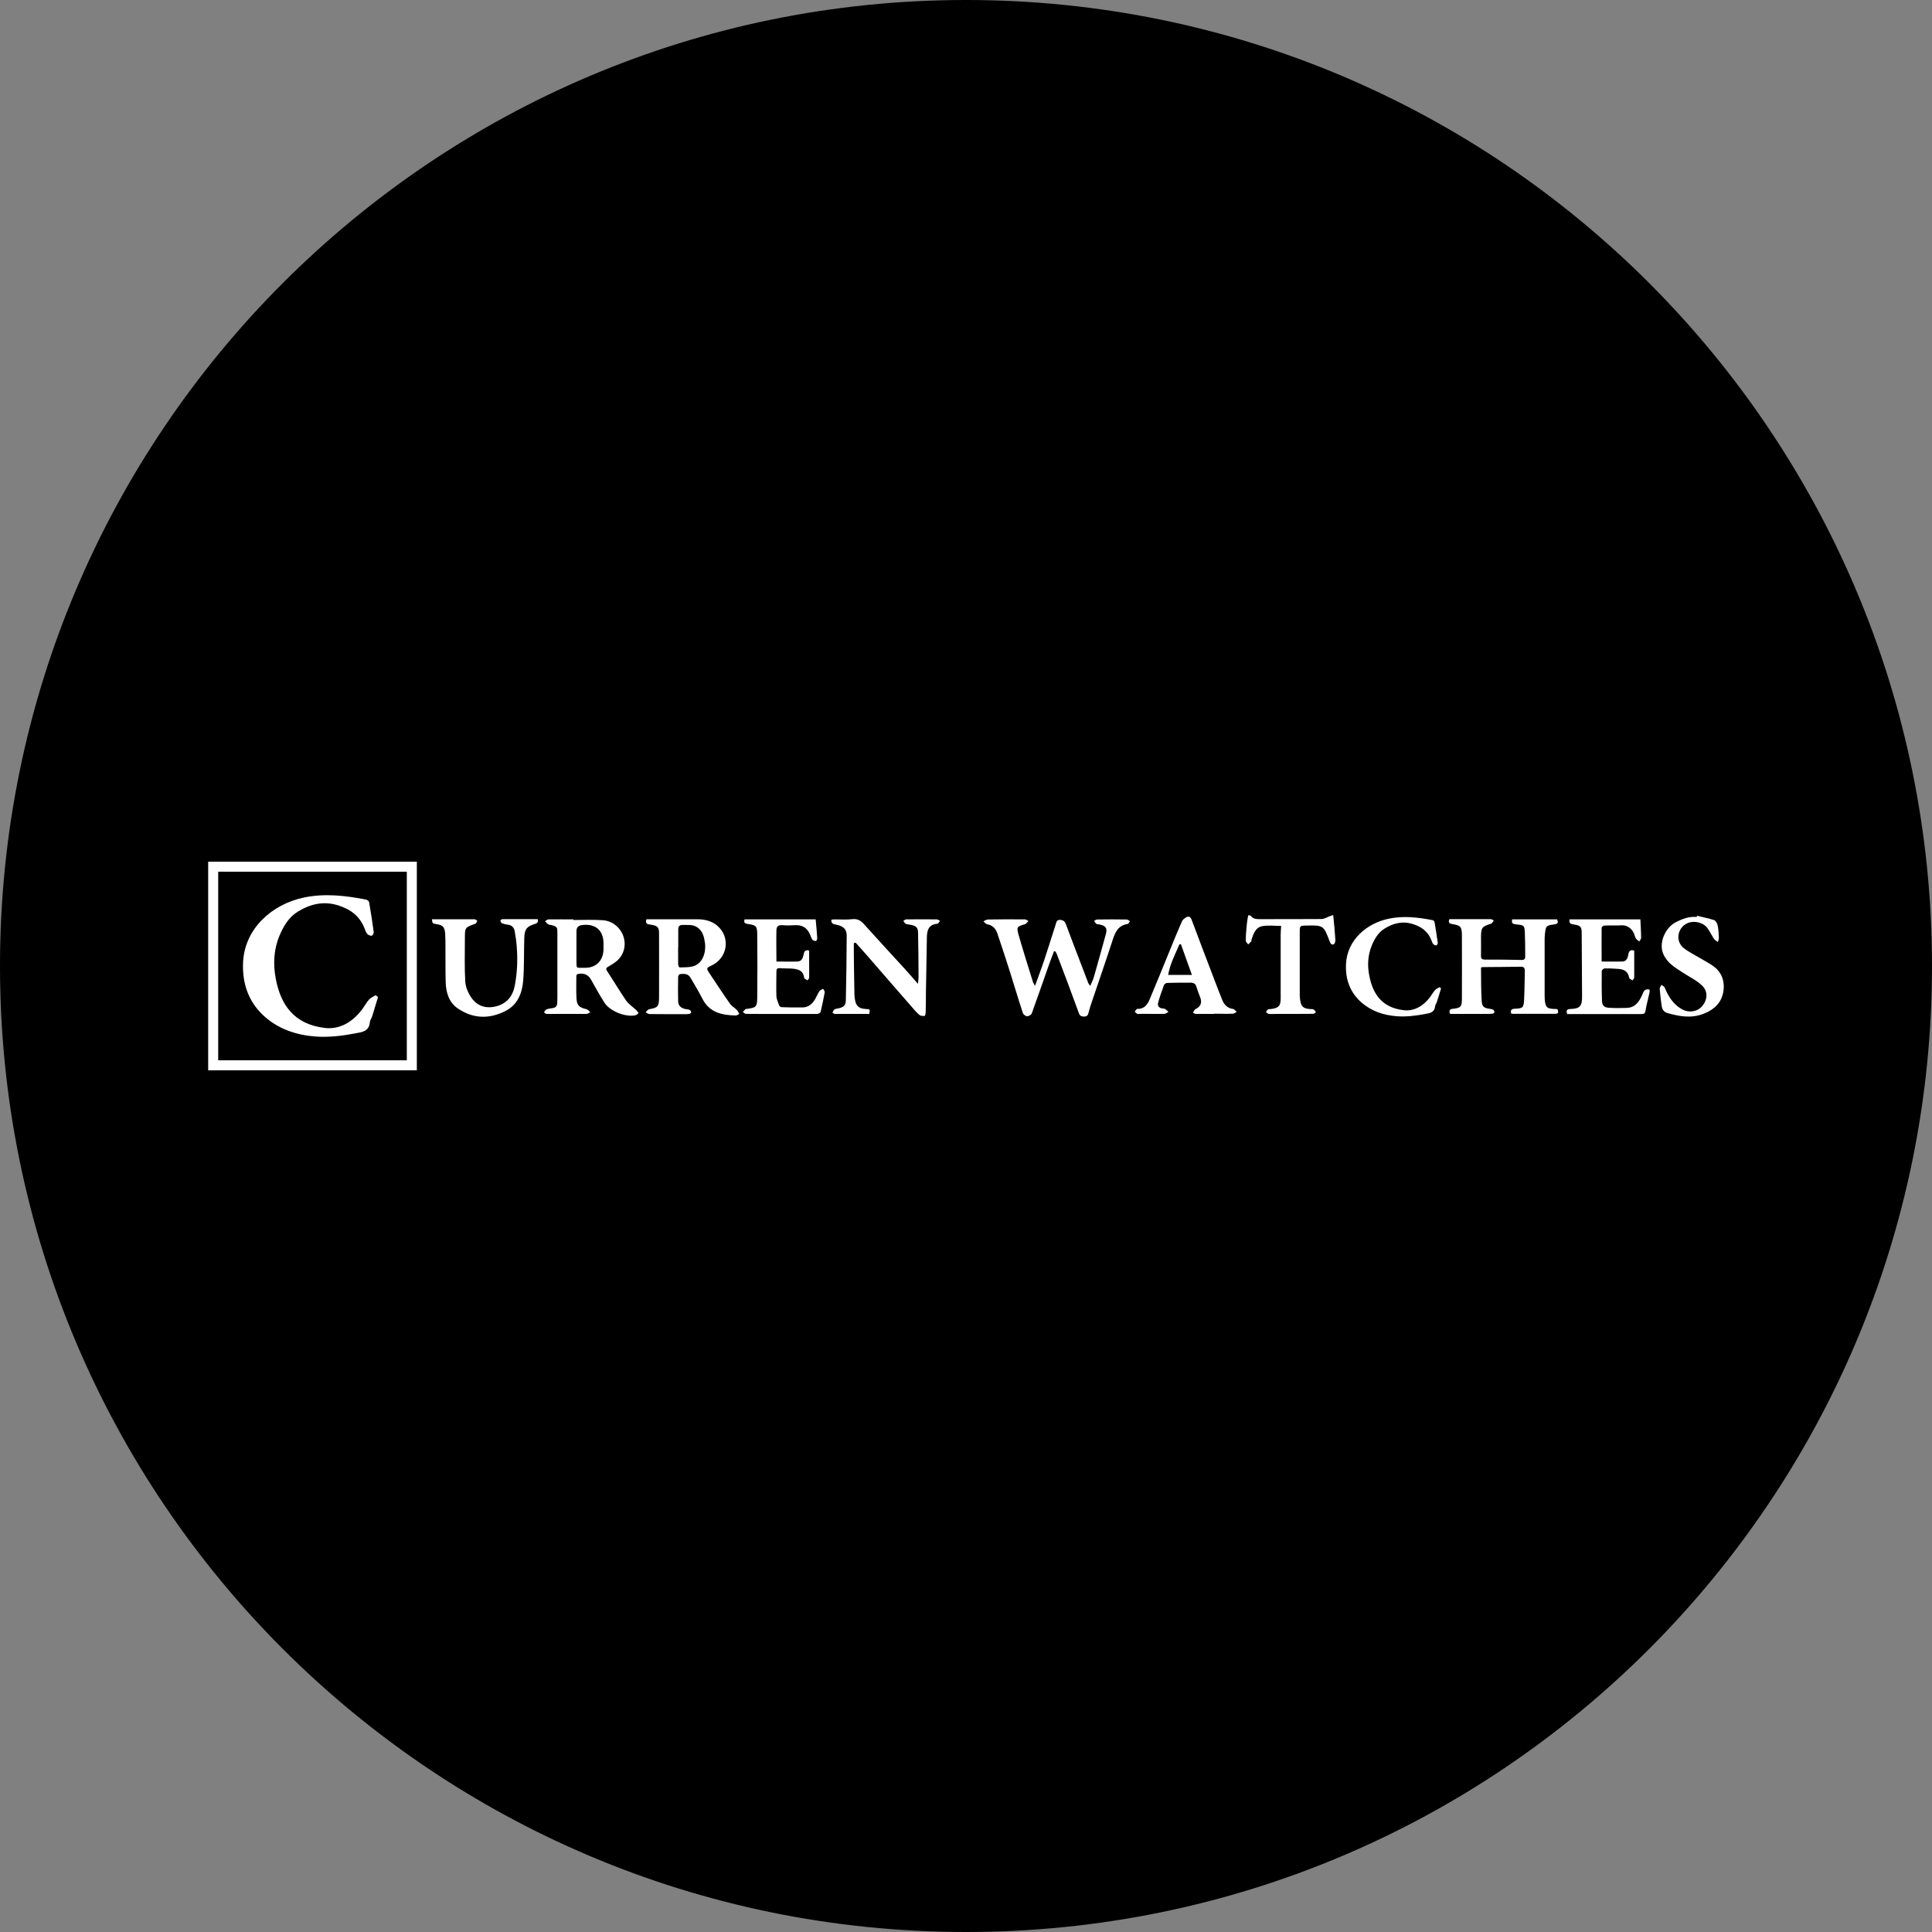 <svg viewBox="0 0 160 160" xmlns="http://www.w3.org/2000/svg" data-name="Capa 1" id="a">
  <rect x="0" y="0" width="160" height="160" fill="#808080" stroke="none"/>
  <defs>
    <style>
      .b {
        fill: #000;
      }

      .b, .c {
        stroke-width: 0px;
      }

      .c {
        fill: #fff;
      }
    </style>
  </defs>
  <g>
    <path d="M80,159.5C36.16,159.5.5,123.84.5,80S36.16.5,80,.5s79.5,35.66,79.5,79.5-35.66,79.5-79.5,79.5Z" class="b"></path>
    <path d="M80,1c43.56,0,79,35.44,79,79s-35.44,79-79,79S1,123.56,1,80,36.44,1,80,1M80,0C35.82,0,0,35.82,0,80s35.82,80,80,80,80-35.82,80-80S124.18,0,80,0h0Z" class="b"></path>
  </g>
  <g>
    <path d="M34.52,88.64h-17.28v-17.28h17.28v17.28ZM18.07,87.81h15.62v-15.62h-15.62v15.62Z" class="c"></path>
    <g>
      <path d="M85.71,81.66c.26-.73.51-1.38.73-2.03.34-1.01.65-2.03.98-3.05.06-.17.06-.39.34-.4.27,0,.42.12.51.35.23.61.46,1.22.69,1.83.39,1.02.78,2.04,1.17,3.06.03.07.08.13.16.23.12-.29.24-.52.31-.77.33-1.17.66-2.34.98-3.51.14-.51,0-.7-.52-.81-.09-.02-.19,0-.26-.05-.08-.05-.13-.16-.19-.24.08-.04.15-.12.23-.12.82-.01,1.65-.02,2.47,0,.09,0,.18.09.27.14-.07.08-.12.22-.2.23-.78.12-1.03.68-1.24,1.34-.56,1.73-1.16,3.45-1.74,5.17-.1.29-.19.58-.26.87-.05.2-.15.28-.35.29-.22,0-.37-.06-.44-.28-.3-.81-.6-1.63-.9-2.44-.31-.82-.62-1.64-.93-2.46-.03-.08-.08-.15-.13-.22-.03,0-.07-.01-.1-.02-.15.41-.32.83-.46,1.24-.46,1.3-.91,2.61-1.38,3.91-.04.12-.25.24-.38.24-.13,0-.32-.14-.36-.26-.38-1.15-.72-2.32-1.09-3.48-.33-1.04-.67-2.07-1.02-3.11-.14-.41-.4-.69-.86-.77-.11-.02-.2-.16-.3-.24.12-.05.24-.14.36-.15,1.03-.02,2.06-.02,3.08-.01.1,0,.19.09.29.14-.08.08-.15.16-.23.24-.01.01-.04.01-.06.02-.66.19-.71.23-.52.9.37,1.29.78,2.58,1.18,3.87.03.1.1.19.18.35Z" class="c"></path>
      <path d="M125.2,76.14h3.75c.11.24.09.37-.21.41-.71.1-.71.11-.8.82-.02.19-.02.38-.02.57,0,1.41,0,2.82,0,4.23,0,.2,0,.41.01.61.06.65.18.76.84.78.07,0,.13,0,.21.01.07.2.14.39-.18.39-1.18,0-2.35,0-3.53,0-.04,0-.08-.02-.13-.04-.06-.27.04-.37.31-.38.67-.03.73-.08.77-.75.04-.8.04-1.6.06-2.4,0-.24-.1-.34-.34-.33-1.03.02-2.06.02-3.08.03-.06,0-.11.01-.16.01-.02.03-.05.04-.05.06.01.92,0,1.85.06,2.76.03.47.22.57.69.63.1.01.2.03.28.09.05.03.09.14.08.2,0,.05-.11.1-.17.11-.21.02-.43.02-.64.02-.88,0-1.76,0-2.64,0-.08,0-.15-.01-.24-.02-.04-.2-.08-.37.21-.4.71-.08.78-.15.79-.85.01-1.6,0-3.2,0-4.8,0-.15,0-.29,0-.44-.01-.71-.1-.82-.79-.93-.24-.04-.36-.11-.25-.41.63,0,1.27,0,1.91,0,.51,0,1.02,0,1.53,0,.08,0,.16.08.24.12-.06.08-.12.16-.18.24-.01.01-.04.01-.06.02-.75.24-.81.32-.82,1.11,0,.51.01,1.02,0,1.52-.01.28.09.34.35.34,1.01,0,2.01,0,3.02.03.21,0,.29-.08.29-.27,0-.68,0-1.35-.03-2.03-.03-.56-.08-.58-.66-.64-.25-.03-.5-.04-.38-.44Z" class="c"></path>
      <path d="M47.5,76.19c.81,0,1.63-.04,2.43.02.49.03.95.26,1.3.65.7.79.67,1.99-.11,2.69-.22.19-.47.35-.72.49-.18.1-.26.17-.12.38.53.81,1.02,1.64,1.57,2.44.21.3.55.52.83.78.08.08.14.17.21.26-.09.06-.16.16-.26.18-.82.18-2.11-.33-2.57-1.04-.39-.61-.74-1.24-1.09-1.87-.22-.41-.53-.58-1-.53-.17.02-.24.06-.24.24,0,.59-.02,1.17.01,1.76.03.63.21.79.84.94.12.03.21.16.31.25-.11.05-.22.14-.33.14-1.1,0-2.19,0-3.29,0-.08,0-.15-.09-.22-.13.06-.08.11-.21.19-.24.18-.07.37-.09.56-.12.25-.04.34-.2.35-.43,0-.13.01-.27.01-.41,0-1.78,0-3.56,0-5.34,0-.53-.02-.56-.51-.69-.09-.02-.19-.02-.26-.07-.1-.06-.17-.16-.25-.25.09-.05.19-.15.28-.15.69-.01,1.38,0,2.07,0,0,.02,0,.04,0,.06ZM47.74,78.46c0,.17,0,.34,0,.51,0,.17,0,.34,0,.51.01.8-.07.65.67.67.95.02,1.56-.59,1.57-1.55,0-.16,0-.31,0-.47,0-1.09-.69-1.67-1.78-1.52-.31.04-.46.2-.46.51,0,.45,0,.9,0,1.35Z" class="c"></path>
      <path d="M53.54,76.13c.16,0,.32,0,.49,0,1.24,0,2.49,0,3.73,0,.6,0,1.18.14,1.64.53,1.13.97.86,2.7-.51,3.32-.38.17-.4.22-.17.57.57.86,1.14,1.73,1.74,2.58.14.2.39.33.57.52.09.09.13.21.19.32-.1.05-.19.13-.29.13-1.14-.03-2.18-.24-2.76-1.39-.3-.59-.65-1.16-.98-1.73-.2-.35-.53-.35-.86-.31-.07,0-.17.14-.17.22-.01.67-.02,1.33,0,2,0,.39.22.6.63.68.11.02.23.02.33.07.06.03.12.13.12.21,0,.03-.1.11-.17.12-.13.02-.27.02-.41.02-.96,0-1.92,0-2.88-.01-.1,0-.21-.1-.31-.15.1-.09.18-.23.29-.25.71-.13.81-.21.82-.94.01-1.79,0-3.59,0-5.38,0-.48-.15-.61-.73-.69-.24-.03-.43-.08-.32-.43ZM56.16,78.43h0c0,.47,0,.95,0,1.42,0,.09.08.27.12.27.42-.02.88.01,1.25-.14.65-.27.96-1.07.85-1.9-.07-.49-.17-.96-.63-1.28-.39-.27-.79-.18-1.2-.2-.29-.01-.38.13-.38.38,0,.48,0,.97,0,1.45Z" class="c"></path>
      <path d="M70.71,78.11c0,.3,0,.6,0,.89.01,1.12.03,2.23.05,3.35,0,.13.02.27.04.4.08.56.32.78.89.81.37.02.37.02.3.41-.77,0-1.55,0-2.32,0-.17,0-.34,0-.51,0-.08,0-.15-.07-.22-.1.05-.09.08-.21.16-.27.07-.06.19-.06.29-.08.48-.1.65-.24.66-.71.04-1.77.06-3.54.07-5.31,0-.54-.25-.78-.81-.91-.21-.05-.5-.04-.46-.43.1,0,.2-.02.29-.02.49,0,.98.04,1.46-.02.46-.05.73.16,1,.47,1.11,1.23,2.23,2.45,3.35,3.67.35.38.68.77,1.07,1.22.02-.26.06-.46.05-.66,0-1.18-.02-2.37-.04-3.55,0-.45-.15-.59-.6-.68-.14-.03-.3-.03-.43-.09-.08-.04-.13-.16-.19-.24.08-.04.15-.12.23-.12.85-.01,1.69-.01,2.54,0,.09,0,.18.08.27.12-.07.08-.14.23-.22.24-.71.06-.86.52-.87,1.12-.02,1.55-.06,3.11-.08,4.66,0,.52,0,1.04-.02,1.55,0,.11-.05.31-.09.31-.14,0-.33,0-.43-.09-.2-.16-.37-.36-.54-.56-.44-.5-.88-1-1.31-1.5-.81-.93-1.62-1.87-2.43-2.8-.33-.38-.67-.75-1-1.12-.05.01-.1.02-.14.03Z" class="c"></path>
      <path d="M35.76,76.13c.33,0,.63,0,.93,0,.87,0,1.74,0,2.61,0,.08,0,.15.08.23.13-.05.08-.09.22-.17.24-.85.31-.86.3-.86,1.2,0,1.19-.04,2.39.03,3.58.03.47.24.97.52,1.36.48.69,1.21.91,2.04.7.88-.23,1.37-.83,1.54-1.7.2-1.05.25-2.1.17-3.16-.03-.45-.09-.9-.17-1.34-.05-.32-.24-.53-.58-.56-.17-.02-.33-.06-.49-.13-.06-.03-.11-.14-.12-.22,0-.03.11-.11.17-.11.97,0,1.94,0,2.92,0,.07.24-.03.34-.24.4-.66.2-.85.43-.87,1.14-.04,1.17,0,2.35-.09,3.52-.08,1.04-.44,2.01-1.44,2.53-1.34.7-2.71.67-3.97-.19-.74-.5-.99-1.33-1.01-2.19-.03-.97-.01-1.94-.02-2.91,0-.35,0-.7-.02-1.05-.04-.63-.21-.75-.69-.83-.38-.06-.37-.08-.41-.42Z" class="c"></path>
      <path d="M129.96,76.14h5.89c.02.52.06,1.02.06,1.53,0,.1-.1.2-.15.3-.1-.09-.23-.15-.29-.26-.1-.18-.13-.42-.25-.59-.22-.31-.52-.51-.94-.49-.47.03-.95,0-1.42.02-.08,0-.22.11-.22.18-.01.93,0,1.86,0,2.8.59,0,1.14.01,1.69,0,.35,0,.47-.26.52-.57.04-.27.15-.45.49-.33,0,.28,0,.57,0,.86,0,.45,0,.9,0,1.35,0,.08-.09.17-.14.25-.1-.07-.26-.12-.28-.21-.08-.52-.42-.71-.9-.74-.37-.02-.74-.05-1.12-.04-.09,0-.25.14-.25.21-.01.82-.01,1.64.02,2.47.01.39.19.56.57.58.49.03.99.03,1.49.01.7-.03,1.03-.53,1.28-1.1.11-.25.19-.53.61-.41,0,.1,0,.2-.03.31-.1.47-.24.94-.31,1.41-.04.28-.17.3-.38.3-1.56,0-3.12,0-4.68,0-.47,0-.95,0-1.43,0-.1-.28-.05-.41.26-.42.79-.02.98-.24.97-1.04-.01-1.72-.02-3.45-.03-5.17,0-.61-.07-.7-.67-.79-.23-.04-.4-.08-.34-.41Z" class="c"></path>
      <path d="M61.68,76.14h5.87c.05.52.1,1.04.13,1.57,0,.08-.08.23-.11.22-.11,0-.25-.04-.3-.12-.1-.15-.14-.33-.22-.49-.24-.5-.63-.73-1.2-.7-.36.02-.72.03-1.08,0-.34-.03-.47.14-.47.42-.02.85,0,1.71,0,2.59.61,0,1.18.02,1.75,0,.3-.01.43-.25.49-.52.05-.23.08-.5.47-.39,0,.34,0,.7,0,1.06,0,.39.01.79,0,1.18,0,.08-.08.15-.13.23-.09-.05-.18-.1-.27-.16,0,0-.01-.02-.01-.03-.07-.67-.56-.76-1.1-.79-.32-.02-.63,0-.95-.03-.2-.01-.25.09-.25.26,0,.69-.03,1.38,0,2.06.01.26.14.52.23.77.03.07.13.14.2.14.58.02,1.17.03,1.75.02.49-.01.81-.31,1.04-.71.12-.21.21-.45.35-.65.06-.09.2-.12.3-.18.05.1.14.2.13.29-.1.54-.21,1.08-.34,1.62-.02.08-.19.17-.29.17-1.65.01-3.3,0-4.95,0-.32,0-.63,0-.95-.01-.09,0-.17-.1-.25-.15.07-.08.14-.17.22-.24.03-.02.09-.01.13-.02.74-.1.83-.16.84-.91.02-1.74.02-3.47,0-5.21,0-.76-.08-.81-.83-.92-.24-.04-.28-.14-.22-.38Z" class="c"></path>
      <path d="M100.57,83.97c-.51,0-1.02,0-1.53,0-.08,0-.17-.07-.25-.11.06-.09.11-.17.17-.26,0,0,.02-.01.03-.02q.66-.31.41-.97c-.11-.3-.23-.59-.32-.89-.07-.25-.22-.34-.47-.34-.64,0-1.29,0-1.93.02-.1,0-.25.09-.28.17-.18.48-.35.97-.49,1.47-.06.22.04.42.31.47.09.01.19.01.26.05.11.06.2.16.29.24-.11.05-.21.15-.32.16-.62.02-1.24,0-1.86,0-.14,0-.28.03-.4,0-.08-.02-.15-.12-.22-.18.07-.08.15-.23.21-.23.59.03.86-.37,1.04-.81.57-1.35,1.11-2.7,1.67-4.06.32-.79.64-1.58.99-2.37.06-.14.21-.26.35-.34.22-.13.36-.05.46.21.59,1.57,1.18,3.14,1.78,4.7.24.62.47,1.24.72,1.86.17.43.43.76.94.82.1.01.19.16.29.24-.11.05-.21.14-.32.15-.51.02-1.02,0-1.52,0h0ZM98.71,80.74c-.31-.87-.61-1.71-.91-2.54-.04,0-.08,0-.12,0-.36.83-.78,1.63-.94,2.54h1.97Z" class="c"></path>
      <path d="M119.34,81.86c-.11.38-.23.75-.35,1.13-.04.12-.13.23-.14.34-.05.53-.43.57-.85.65-.77.14-1.54.24-2.32.18-1.1-.08-2.11-.42-2.94-1.15-.94-.83-1.33-1.91-1.27-3.17.09-1.99,1.71-3.37,3.51-3.75,1.24-.27,2.44-.12,3.65.11.07.01.16.09.17.15.1.58.19,1.15.27,1.73,0,.07-.06.2-.11.21-.08.01-.19-.03-.25-.09-.07-.08-.12-.19-.15-.29-.27-.73-.79-1.14-1.54-1.38-.88-.28-1.65-.07-2.37.38-.51.32-.81.83-1.04,1.38-.34.82-.38,1.67-.21,2.52.29,1.5,1.04,2.64,2.85,2.85.89.1,1.63-.36,2.18-1.08.14-.19.25-.4.41-.58.1-.11.25-.17.38-.25.04.04.09.07.13.11Z" class="c"></path>
      <path d="M140.54,75.84c.48.12.96.21,1.42.36.13.05.25.27.29.44.07.34.09.69.1,1.04,0,.11-.05.22-.09.33-.11-.08-.24-.15-.31-.25-.19-.29-.34-.61-.54-.89-.37-.51-1.19-.67-1.74-.38-.77.41-.92,1.46-.25,2.01.39.32.86.54,1.29.8.34.2.69.39,1.02.6.76.48,1.1,1.19,1.01,2.07-.11,1.04-.76,1.65-1.72,2.01-1,.37-1.97.19-2.95-.09-.33-.1-.44-.37-.47-.67-.06-.45-.12-.89-.15-1.34,0-.1.09-.21.14-.32.09.07.23.13.27.22.3.74.71,1.39,1.41,1.79.44.25.93.26,1.36.03.54-.29,1.05-1.26.35-1.96-.47-.46-1.1-.75-1.66-1.12-.62-.41-1.24-.76-1.57-1.51-.41-.92.17-2.19,1.02-2.63.54-.28,1.11-.5,1.75-.44,0-.03.01-.05.02-.08Z" class="c"></path>
      <path d="M106.12,76.68c-.56,0-1.09-.07-1.59.02-.55.1-.72.63-.88,1.1-.02.05,0,.13-.03.16-.07.09-.17.17-.25.25-.07-.1-.2-.2-.2-.3,0-.44.04-.88.08-1.31.02-.26.07-.51.12-.8.07.01.18,0,.21.04.2.28.49.28.79.28,1.69,0,3.39,0,5.08-.01.21,0,.43-.14.64-.22.1-.03.2-.07.32-.11.07.71.14,1.38.18,2.06,0,.12-.04.32-.13.36-.2.09-.29-.09-.35-.26-.49-1.3-.52-1.32-1.91-1.29-.55.01-.56.01-.56.56,0,1.75,0,3.49,0,5.24,0,.13.02.27.04.4.07.49.25.66.74.71.12.01.26,0,.37.04.08.04.13.15.19.23-.08.05-.15.13-.23.13-1.04.01-2.08.01-3.12.01-.18,0-.36.02-.54,0-.09-.01-.17-.1-.25-.15.07-.08.13-.23.2-.24,1.1-.06,1.02-.44,1.02-1.28,0-1.63,0-3.27,0-4.9,0-.23.02-.47.04-.73Z" class="c"></path>
    </g>
    <path d="M31.31,82.56c-.16.54-.32,1.07-.49,1.61-.05.17-.18.32-.19.49-.07.76-.62.81-1.21.92-1.1.21-2.19.34-3.3.26-1.56-.12-3.01-.6-4.18-1.63-1.34-1.18-1.89-2.72-1.81-4.52.14-2.83,2.43-4.8,4.99-5.35,1.77-.38,3.48-.17,5.2.16.1.02.23.13.25.22.14.82.27,1.64.38,2.47.01.1-.09.29-.16.3-.11.02-.27-.05-.36-.13-.1-.11-.17-.27-.22-.42-.39-1.04-1.13-1.62-2.2-1.96-1.25-.39-2.35-.1-3.38.54-.72.45-1.15,1.18-1.48,1.96-.49,1.16-.54,2.38-.31,3.59.41,2.13,1.49,3.75,4.05,4.06,1.26.15,2.33-.51,3.1-1.54.2-.27.36-.57.58-.82.14-.15.36-.24.54-.35.06.05.12.1.19.15Z" class="c"></path>
  </g>
</svg>